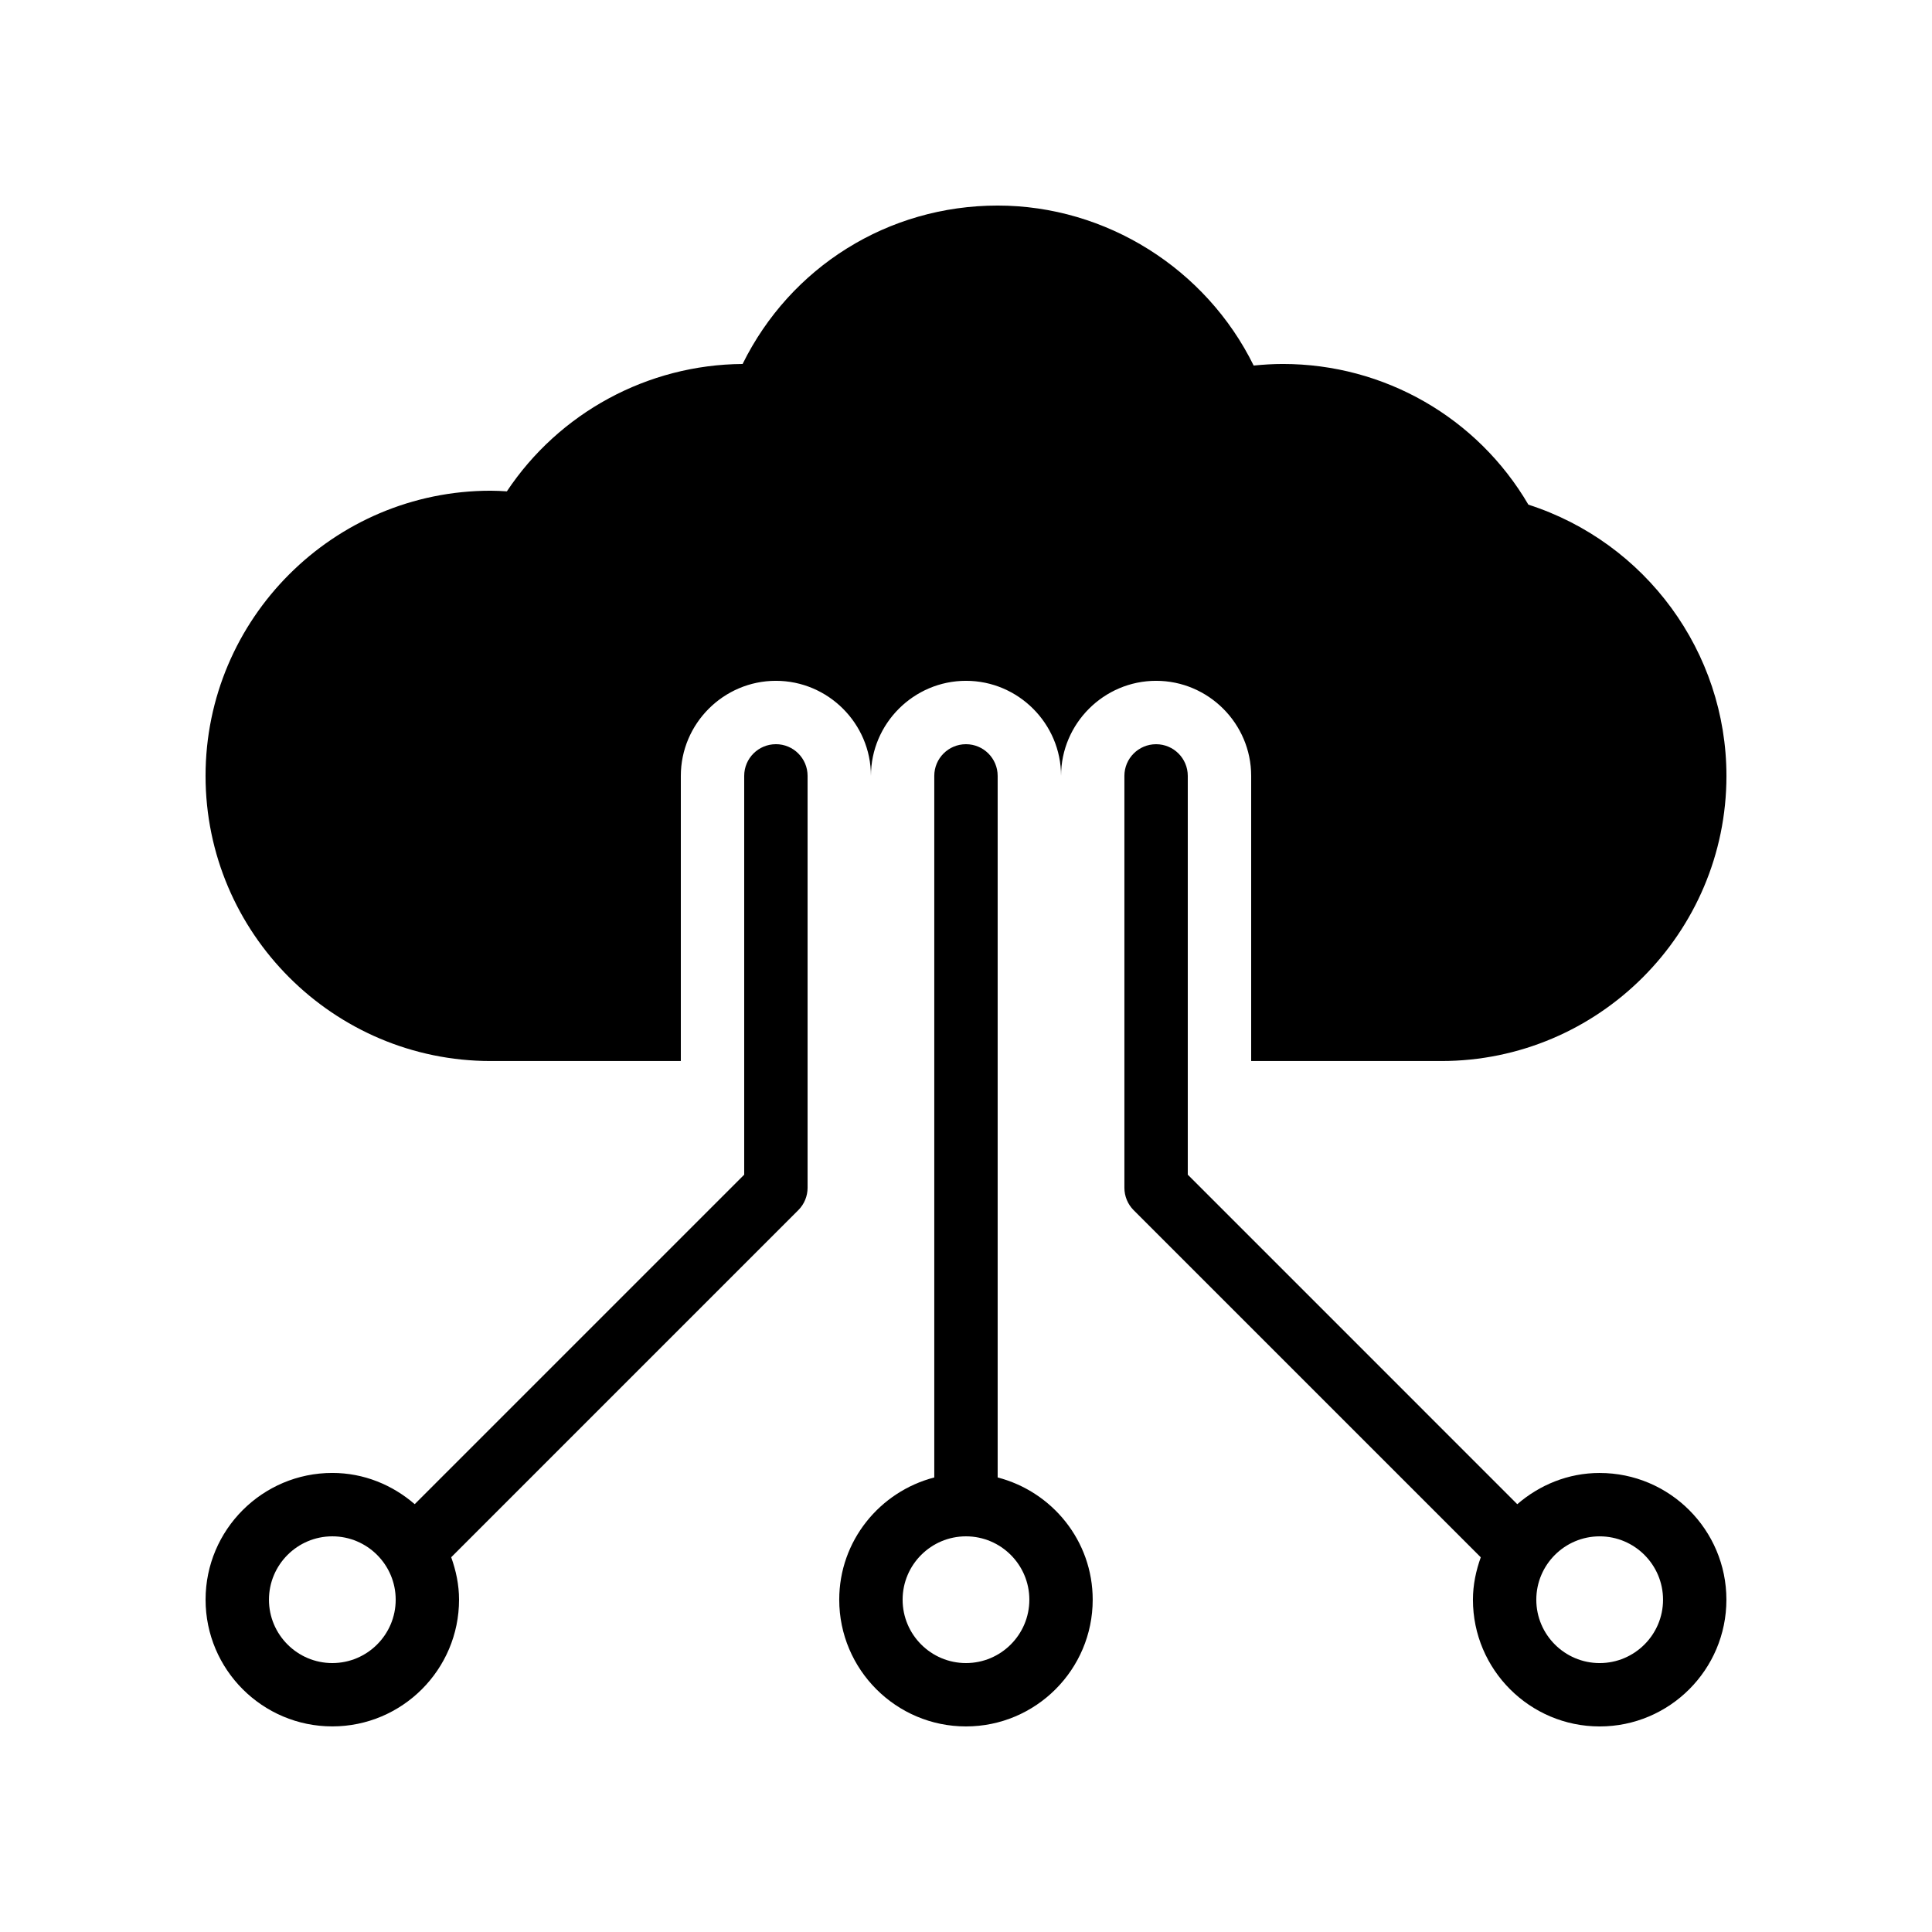 <?xml version="1.0" encoding="UTF-8"?>
<!-- Uploaded to: ICON Repo, www.iconrepo.com, Generator: ICON Repo Mixer Tools -->
<svg fill="#000000" width="800px" height="800px" version="1.1" viewBox="144 144 512 512" xmlns="http://www.w3.org/2000/svg">
 <g>
  <path d="m549.04 277.74c-13.52-23.094-38.207-37.285-65.078-37.285-2.602 0-5.207 0.168-7.727 0.418-12.59-25.605-39.043-42.398-67.844-42.398-29.055 0-54.914 16.289-67.594 41.984-25.191 0.168-48.617 12.93-62.473 33.754-1.344-0.086-2.856-0.168-4.281-0.168-41.648 0-75.57 33.922-75.57 75.57 0 41.648 33.922 75.57 75.57 75.57h50.383v-75.57c0-13.855 11.336-25.191 25.191-25.191 13.855 0 25.191 11.336 25.191 25.191 0-13.855 11.336-25.191 25.191-25.191 13.855 0 25.191 11.336 25.191 25.191 0-13.855 11.336-25.191 25.191-25.191s25.191 11.336 25.191 25.191v75.57h50.383c41.648 0 75.57-33.922 75.57-75.57-0.008-32.832-21.422-61.883-52.488-71.875z"/>
  <path d="m408.39 535.54v-185.92c0-4.641-3.758-8.398-8.398-8.398-4.637 0-8.398 3.754-8.398 8.398v185.92c-14.441 3.754-25.188 16.789-25.188 32.395 0 18.523 15.066 33.586 33.586 33.586 18.52 0 33.586-15.062 33.586-33.586 0.004-15.605-10.742-28.641-25.188-32.395zm-8.395 49.191c-9.262 0-16.793-7.535-16.793-16.793s7.531-16.793 16.793-16.793 16.793 7.535 16.793 16.793c0 9.254-7.531 16.793-16.793 16.793z"/>
  <path d="m567.93 534.35c-8.375 0-15.945 3.188-21.836 8.277l-87.32-87.324v-105.68c0-4.641-3.758-8.398-8.398-8.398-4.637 0-8.398 3.754-8.398 8.398v109.16c0 2.231 0.887 4.363 2.461 5.938l91.984 91.98c-1.266 3.531-2.078 7.277-2.078 11.238 0 18.523 15.066 33.586 33.586 33.586 18.52 0 33.586-15.062 33.586-33.586 0.004-18.523-15.066-33.586-33.586-33.586zm0 50.383c-9.262 0-16.793-7.535-16.793-16.793s7.531-16.793 16.793-16.793c9.262 0 16.793 7.535 16.793 16.793 0.004 9.254-7.531 16.793-16.793 16.793z"/>
  <path d="m349.62 341.22c-4.637 0-8.398 3.754-8.398 8.398v105.68l-87.32 87.32c-5.891-5.09-13.461-8.277-21.836-8.277-18.52 0-33.586 15.062-33.586 33.586 0 18.523 15.066 33.586 33.586 33.586s33.586-15.062 33.586-33.586c0-3.961-0.812-7.711-2.078-11.238l91.98-91.98c1.578-1.574 2.465-3.707 2.465-5.938v-109.16c0-4.641-3.762-8.395-8.398-8.395zm-117.55 243.51c-9.262 0-16.793-7.535-16.793-16.793s7.531-16.793 16.793-16.793 16.793 7.535 16.793 16.793c0 9.254-7.531 16.793-16.793 16.793z"/>
 </g>
</svg>